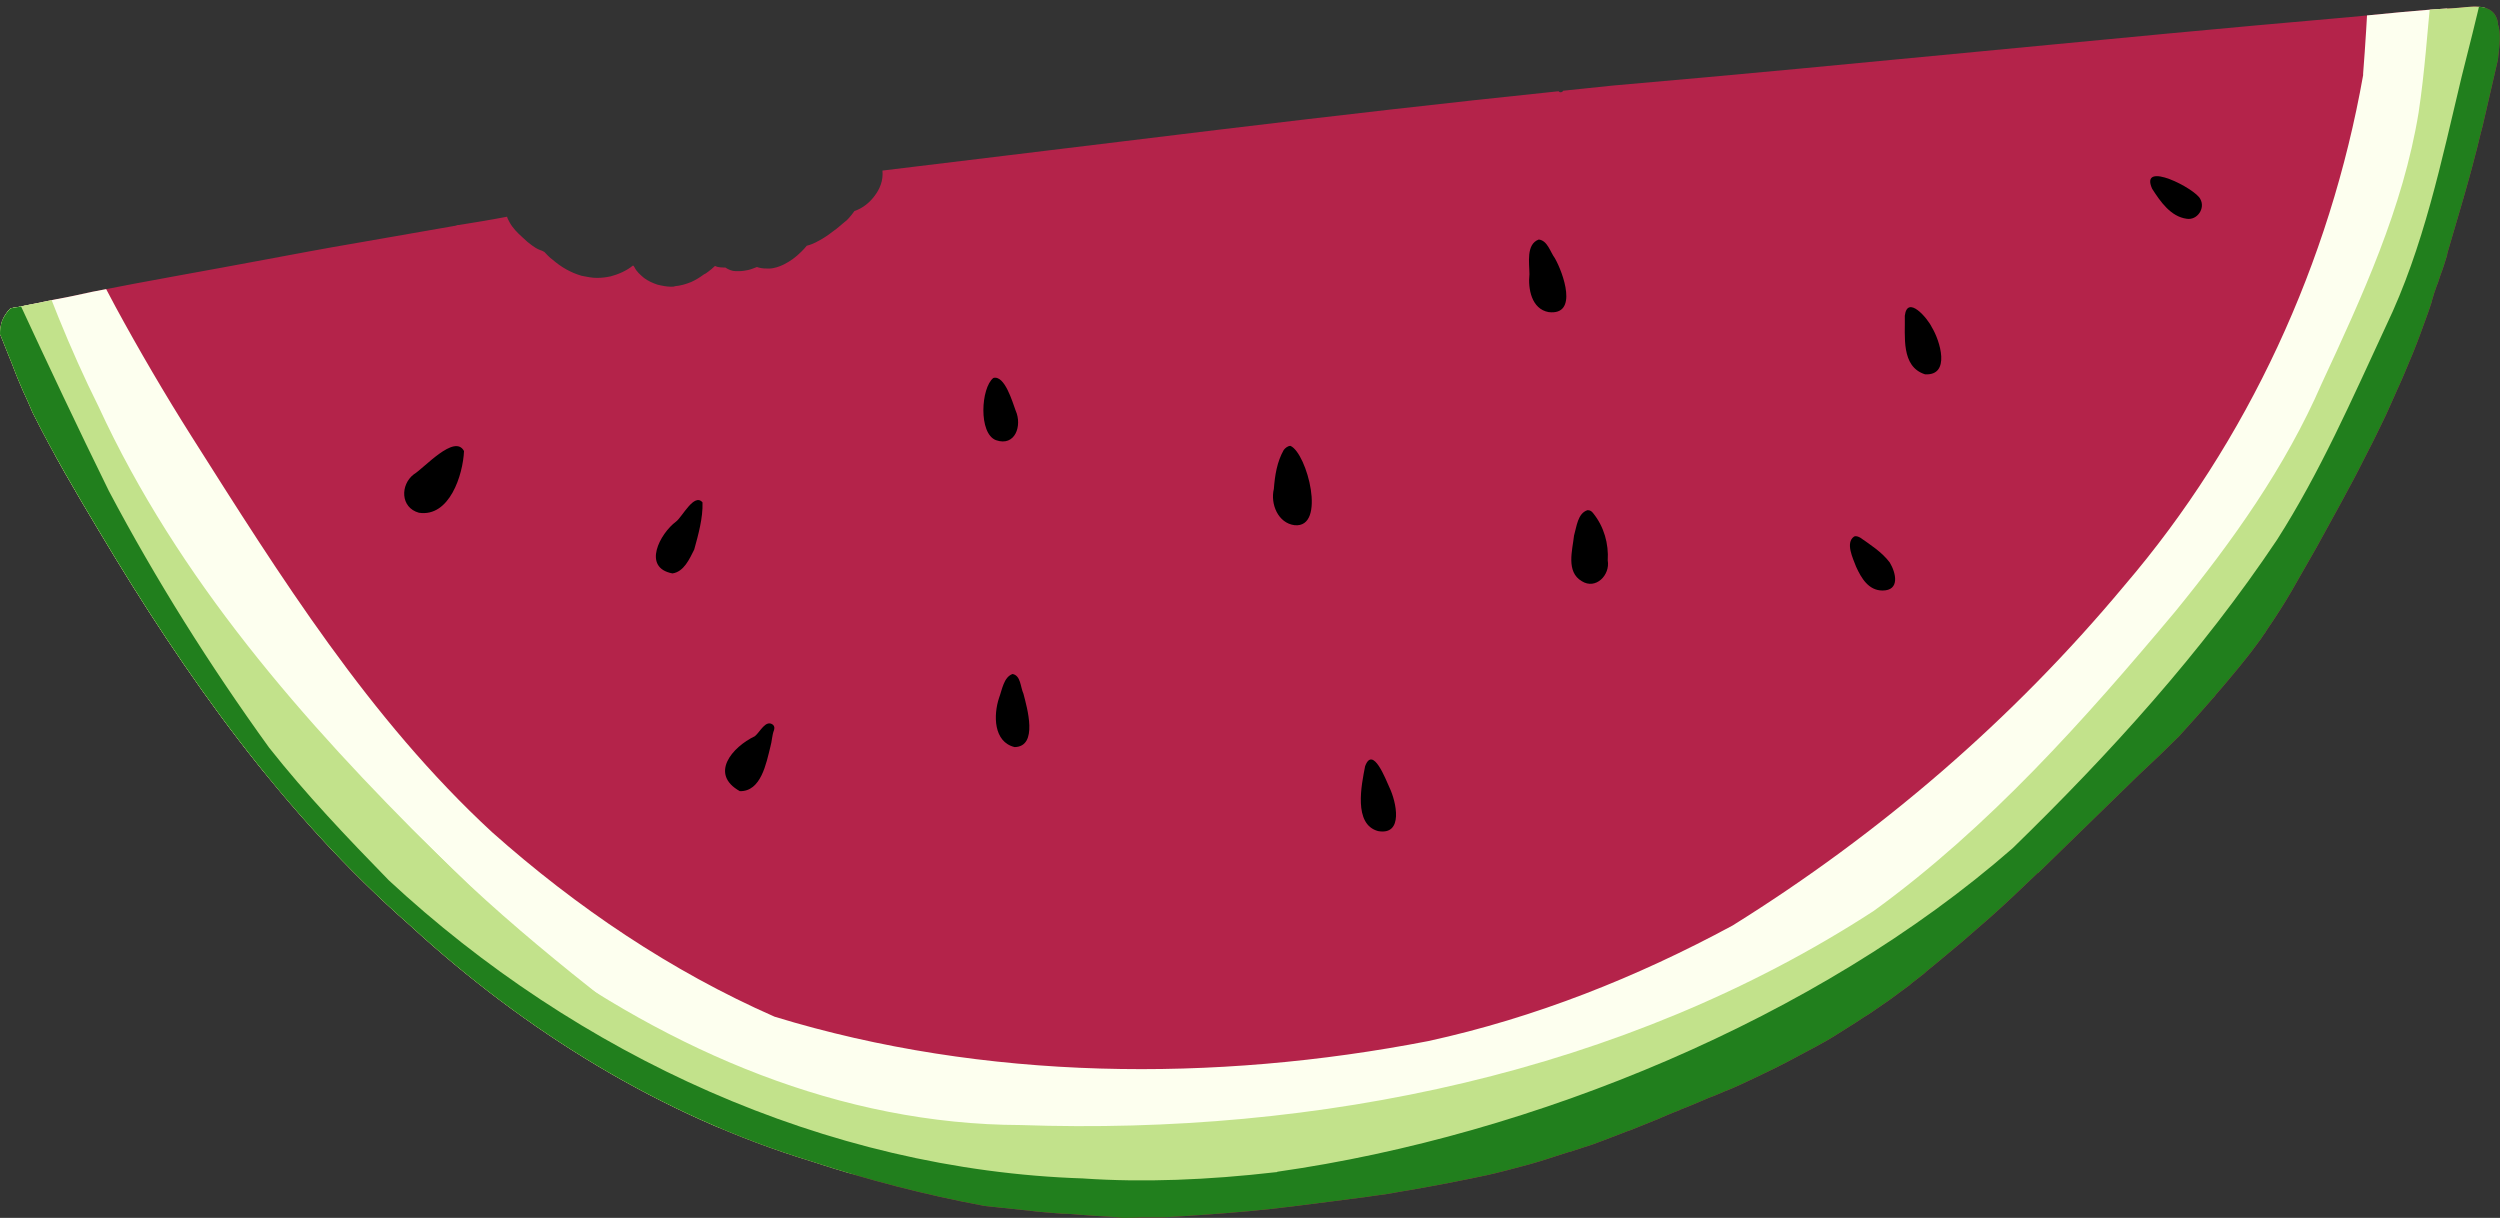 <?xml version="1.0" encoding="UTF-8" standalone="no"?><svg xmlns="http://www.w3.org/2000/svg" xmlns:xlink="http://www.w3.org/1999/xlink" fill="#000000" height="234.9" preserveAspectRatio="xMidYMid meet" version="1" viewBox="-0.0 -1.2 482.2 234.9" width="482.2" zoomAndPan="magnify"><rect x="-0.0" y="-1.2" width="482.2" height="234.9" fill="#333333" stroke="none"/><g><g id="change1_1"><path d="M211,233.3c-0.9-0.1-1.8-0.1-2.7-0.2c-1.1-0.1-2.3-0.2-3.4-0.2c0,0,0,0,0,0c-2.1-0.2-4.3-0.3-6.5-0.6 c-1.9-0.2-3.8-0.4-5.7-0.6c-0.9-0.1-1.9-0.2-2.8-0.3c-11.3-2.1-22.5-5-33.4-8.6c-28.9-8.8-55.2-25.1-77.4-45.5 c-24.5-21.5-43.4-48.2-60-76.1c-4.5-7.5-8.9-15-12.8-22.8c-0.3-0.7-0.6-1.4-0.9-2.1C4.8,75,4.1,73.5,3.5,72 c-0.6-1.4-1.1-2.9-1.7-4.3c-0.5-1.3-1.1-2.7-1.6-4c0-0.1-0.1-0.3-0.2-0.4c0-0.8,0.1-1.7,0.4-2.6c0.4-0.9,0.9-1.7,1.6-2.4 c0.4-0.1,0.8-0.2,1.1-0.2c0,0,0,0,0,0c2.6-0.5,5.2-1.1,7.8-1.6h0c0,0,0,0,0,0c0,0,0,0,0,0c2.3-0.4,4.5-0.9,6.8-1.4 c11.1-2.2,22.2-4.1,33.3-6.2c5.9-1.1,11.7-2.2,17.6-3.2c6.3-1.1,12.6-2.2,18.9-3.3c0,0,0,0-0.1,0c0.3,0,0.6-0.1,0.9-0.2h0 c0,0,0,0,0,0c0,0,0,0,0,0c0,0,0,0,0,0c0,0,0,0,0.1,0c0,0,0,0,0,0c0,0,0,0,0,0c0,0,0,0,0,0c0,0,0,0,0,0h0c0,0,0,0,0,0c0,0,0,0,0,0 c0,0,0.1,0,0.1,0c0,0,0,0,0,0c3.1-0.5,6.2-1,9.3-1.6c0.1,0.4,0.3,0.7,0.5,1.1c0.6,1.1,1.5,2,2.5,2.9c0.6,0.6,1.2,1.1,1.9,1.6 c0.4,0.3,0.9,0.6,1.4,0.8c0.3,0.1,0.6,0.2,0.9,0.4c0.5,0.5,1,1.1,1.6,1.5c1.6,1.4,3.5,2.5,5.6,3.1c1,0.2,2,0.4,2.9,0.4 c0.9,0,1.8-0.1,2.7-0.3c1.5-0.4,3.1-1.1,4.3-2.1c0.1,0.1,0.1,0.1,0.2,0.2c0,0.1,0.1,0.1,0.1,0.2c0.4,0.8,1.1,1.4,1.8,2 c0.8,0.6,1.7,1,2.6,1.3c0.8,0.2,1.8,0.4,2.6,0.4c0.3,0,0.6,0,0.8-0.1c1.1-0.1,2.1-0.4,3.1-0.8c0.9-0.4,1.7-0.9,2.5-1.5 c0.3-0.1,0.5-0.3,0.8-0.5c0.4-0.3,0.9-0.7,1.3-1.1c0.6,0.3,1.3,0.3,2,0.3c0.6,0.4,1.3,0.7,2,0.7c0.2,0,0.4,0,0.7,0 c0.5,0,1.1-0.1,1.6-0.2c0.6-0.1,1.2-0.4,1.8-0.6c0.1,0,0.2,0.1,0.3,0.1c0.7,0.2,1.4,0.2,2,0.2c1,0,2.1-0.4,2.9-0.8 c1.2-0.6,2.3-1.4,3.3-2.4c0.4-0.4,0.8-0.8,1.1-1.2c0.8-0.2,1.5-0.5,2.2-0.9c1-0.5,2-1.2,2.9-1.9c0.9-0.6,1.7-1.4,2.6-2.1 c0.3-0.3,0.6-0.6,0.9-1c0.2-0.3,0.5-0.6,0.6-0.8c1.5-0.5,2.8-1.5,3.8-2.8c1.1-1.4,1.8-3.1,1.6-5c43.4-5.2,86.8-10.8,130.4-15.3 c0.1,0.1,0.2,0.2,0.4,0.2c0.2,0,0.4-0.1,0.5-0.3c3.2-0.3,6.4-0.7,9.6-1c47.4-4.1,94.7-9.1,142.1-13.2c6.4-0.6,13.6-1.4,19.7-1.7 c3.2-0.1,8.1-1.6,8.9,2.8c0,0.1,0,0.2,0,0.3c0.4,1.2,0.4,2.6,0.3,3.9c-0.1,1-0.2,1.9-0.3,2.9c-0.6,2.6-1.2,5.2-1.8,7.8 c-0.4,1.7-0.8,3.5-1.2,5.2c-0.5,1.8-0.9,3.7-1.4,5.5c-0.7,2.8-1.5,5.6-2.3,8.4c-1,3.3-1.9,6.6-2.9,9.9c-0.1,0.2-0.1,0.5-0.2,0.7v0 c0,0,0,0,0,0c0,0,0,0,0,0c0,0,0,0.1,0,0.1c0,0,0,0,0,0c0,0,0,0.1,0,0.1c0,0,0,0,0,0c0,0,0,0,0,0c0,0,0,0,0,0c0,0,0,0,0,0 c-0.4,1.3-0.8,2.6-1.3,3.9c0,0,0,0,0,0c-0.2,0.6-0.4,1.2-0.6,1.8c0,0,0-0.1,0-0.1c-0.4,1.1-0.8,2.3-1.1,3.4c0-0.1,0-0.1,0.1-0.2 c-0.2,0.6-0.4,1.2-0.6,1.8c-1,2.8-2,5.6-3.1,8.3c-0.2,0.4-0.3,0.8-0.5,1.2c-0.8,1.9-1.6,3.9-2.5,5.8c-1,2.2-1.9,4.4-3,6.6 c-1.1,2.3-2.2,4.5-3.4,6.8c-2.9,5.8-6.1,11.4-9.2,17.1c-1.6,2.8-3.2,5.6-4.8,8.4c-1.5,2.6-3.2,5.2-4.9,7.7c0,0-0.1,0.1-0.1,0.2 c0,0,0,0,0,0c-0.3,0.4-0.6,0.8-0.9,1.3c-1.3,1.8-2.6,3.5-4,5.2c-1.6,1.9-3.2,3.9-4.9,5.8c0.1-0.1,0.1-0.1,0.2-0.2 c-0.2,0.3-0.4,0.5-0.7,0.8c0.1-0.1,0.1-0.1,0.2-0.2c-0.1,0.1-0.2,0.2-0.3,0.3c0.1-0.1,0.1-0.1,0.2-0.2c-2.2,2.5-4.3,4.9-6.5,7.3 c-2.5,2.5-5.1,5-7.7,7.4c-6.5,6.3-12.9,12.6-19.4,18.9c0,0-0.1,0.1-0.1,0.1c0,0,0,0-0.1,0c-0.1,0.1-0.1,0.1-0.2,0.2 c-1.4,1.3-2.8,2.7-4.2,4c-1.6,1.5-3.1,2.9-4.8,4.4c-1.8,1.6-3.6,3.1-5.4,4.7c-1.8,1.5-3.6,3-5.4,4.5c-0.6,0.5-1.3,1-1.9,1.6 c-0.9,0.7-1.8,1.4-2.7,2.1c0.1,0,0.1-0.1,0.2-0.1c-1.4,1-2.8,2.1-4.2,3.1c-1,0.7-1.9,1.3-2.9,2c-0.7,0.5-1.3,0.9-2,1.3 c-1.6,1.1-3.3,2.1-5,3.2c-1.4,0.9-2.8,1.7-4.3,2.5c-1,0.5-2,1.1-3,1.6c-1.8,1-3.6,1.9-5.4,2.8c-2,1-4,1.9-6.1,2.9 c-1.1,0.5-2.2,1-3.3,1.4c-0.9,0.4-1.8,0.8-2.7,1.1c-1.9,0.8-3.9,1.7-5.8,2.4c0,0,0,0,0,0c0,0,0,0,0,0c0,0,0,0,0.1,0 c-1.6,0.6-3.2,1.3-4.8,2c0.1,0,0.1-0.1,0.2-0.1c-1.7,0.7-3.5,1.4-5.2,2.1c0,0,0,0,0,0c0,0,0,0-0.1,0c-1.7,0.7-3.4,1.3-5.2,2 c0,0,0,0,0,0h0c0,0,0,0,0,0c-0.5,0.2-1.1,0.4-1.6,0.6c-1.5,0.5-3.1,1-4.6,1.5c0,0,0,0,0,0c0,0,0,0,0,0c0,0,0,0,0,0c0,0,0,0,0,0 c0,0,0,0,0,0c0,0,0,0-0.1,0c-2.6,0.8-5.1,1.7-7.7,2.4c-2.6,0.7-5.2,1.4-7.8,2c-5.1,1.1-10.3,2.1-15.5,3c-1.4,0.2-2.7,0.5-4.1,0.7 c-1.2,0.2-2.4,0.3-3.5,0.5c-2.3,0.3-4.6,0.6-6.9,0.9c-5.4,0.7-10.7,1.4-16.1,1.9c-5.6,0.5-11.1,0.9-16.7,1.2c0,0,0,0,0,0 c-0.1,0-0.1,0-0.1,0c0,0,0,0,0.1,0c0,0-0.1,0-0.1,0c0,0,0,0,0.1,0c0,0-0.1,0-0.1,0c0,0,0,0,0,0c0,0,0,0,0,0c-0.2,0-0.4,0-0.6,0 c0,0,0,0,0,0c0,0-0.1,0-0.1,0c0,0,0,0-0.1,0c0,0,0,0,0,0c0,0,0,0,0,0c-0.4,0-0.7,0-1,0c0,0,0,0,0,0c-0.3,0-0.6,0-1,0c0,0,0,0,0,0 c-0.1,0-0.1,0-0.2,0c0,0,0,0,0,0c-0.2,0-0.4,0-0.6,0c0,0,0,0,0,0c0,0-0.1,0-0.1,0c0,0,0,0-0.1,0c0,0,0,0,0,0c0,0,0,0,0,0 c0,0-0.1,0-0.1,0c0,0,0,0,0,0c0,0-0.1,0-0.1,0c0,0,0,0,0.1,0c0,0-0.1,0-0.1,0c0,0,0,0,0,0c0,0,0,0,0,0c-1.3,0.1-2.5,0.1-3.8,0.1 C214.8,233.5,212.9,233.4,211,233.3z" fill="#b4234a"/></g><g><defs><g id="change2_13"><path d="M211,233.3c-0.9-0.1-1.8-0.1-2.7-0.2c-1.1-0.1-2.3-0.2-3.4-0.2c0,0,0,0,0,0c-2.1-0.2-4.3-0.3-6.5-0.6 c-1.9-0.2-3.8-0.4-5.7-0.6c-0.9-0.1-1.9-0.2-2.8-0.3c-11.3-2.1-22.5-5-33.4-8.6c-28.9-8.8-55.2-25.1-77.4-45.5 c-24.5-21.5-43.4-48.2-60-76.1c-4.5-7.5-8.9-15-12.8-22.8c-0.3-0.7-0.6-1.4-0.9-2.1C4.8,75,4.1,73.5,3.5,72 c-0.6-1.4-1.1-2.9-1.7-4.3c-0.5-1.3-1.1-2.7-1.6-4c0-0.1-0.1-0.3-0.2-0.4c0-0.8,0.1-1.7,0.4-2.6c0.4-0.9,0.9-1.7,1.6-2.4 c0.4-0.1,0.8-0.2,1.1-0.2c0,0,0,0,0,0c2.6-0.5,5.2-1.1,7.8-1.6h0c0,0,0,0,0,0c0,0,0,0,0,0c2.3-0.4,4.5-0.9,6.8-1.4 c11.1-2.2,22.2-4.1,33.3-6.2c5.9-1.1,11.7-2.2,17.6-3.2c6.3-1.1,12.6-2.2,18.9-3.3c0,0,0,0-0.1,0c0.3,0,0.6-0.1,0.9-0.2h0 c0,0,0,0,0,0c0,0,0,0,0,0c0,0,0,0,0,0c0,0,0,0,0.1,0c0,0,0,0,0,0c0,0,0,0,0,0c0,0,0,0,0,0c0,0,0,0,0,0h0c0,0,0,0,0,0c0,0,0,0,0,0 c0,0,0.1,0,0.1,0c0,0,0,0,0,0c3.1-0.5,6.2-1,9.3-1.6c0.1,0.4,0.3,0.7,0.5,1.1c0.6,1.1,1.5,2,2.5,2.9c0.6,0.6,1.2,1.1,1.9,1.6 c0.4,0.3,0.9,0.6,1.4,0.8c0.3,0.1,0.6,0.2,0.9,0.4c0.5,0.5,1,1.1,1.6,1.5c1.6,1.4,3.5,2.5,5.6,3.1c1,0.2,2,0.4,2.9,0.4 c0.9,0,1.8-0.1,2.7-0.3c1.5-0.4,3.1-1.1,4.3-2.1c0.1,0.1,0.1,0.1,0.2,0.2c0,0.1,0.1,0.1,0.1,0.2c0.4,0.8,1.1,1.4,1.8,2 c0.8,0.6,1.7,1,2.6,1.3c0.8,0.2,1.8,0.4,2.6,0.4c0.3,0,0.6,0,0.8-0.1c1.1-0.1,2.1-0.4,3.1-0.8c0.9-0.4,1.7-0.9,2.5-1.5 c0.3-0.1,0.5-0.3,0.8-0.5c0.4-0.3,0.9-0.7,1.3-1.1c0.6,0.3,1.3,0.3,2,0.3c0.6,0.4,1.3,0.7,2,0.7c0.2,0,0.4,0,0.7,0 c0.5,0,1.1-0.1,1.6-0.2c0.6-0.1,1.2-0.4,1.8-0.6c0.1,0,0.2,0.1,0.3,0.1c0.7,0.2,1.4,0.2,2,0.2c1,0,2.1-0.4,2.9-0.8 c1.2-0.6,2.3-1.4,3.3-2.4c0.4-0.4,0.8-0.8,1.1-1.2c0.8-0.2,1.5-0.5,2.2-0.9c1-0.5,2-1.2,2.9-1.9c0.9-0.6,1.7-1.4,2.6-2.1 c0.3-0.3,0.6-0.6,0.9-1c0.2-0.3,0.5-0.6,0.6-0.8c1.5-0.5,2.8-1.5,3.8-2.8c1.1-1.4,1.8-3.1,1.6-5c43.4-5.2,86.8-10.8,130.4-15.3 c0.1,0.1,0.2,0.2,0.4,0.2c0.2,0,0.4-0.1,0.5-0.3c3.2-0.3,6.4-0.7,9.6-1c47.4-4.1,94.7-9.1,142.1-13.2c6.4-0.6,13.6-1.4,19.7-1.7 c3.2-0.1,8.1-1.6,8.9,2.8c0,0.1,0,0.2,0,0.3c0.4,1.2,0.4,2.6,0.3,3.9c-0.1,1-0.2,1.9-0.3,2.9c-0.6,2.6-1.2,5.2-1.8,7.8 c-0.4,1.7-0.8,3.5-1.2,5.2c-0.5,1.8-0.9,3.7-1.4,5.5c-0.7,2.8-1.5,5.6-2.3,8.4c-1,3.3-1.9,6.6-2.9,9.9c-0.1,0.2-0.1,0.5-0.2,0.7 v0c0,0,0,0,0,0c0,0,0,0,0,0c0,0,0,0.1,0,0.1c0,0,0,0,0,0c0,0,0,0.1,0,0.1c0,0,0,0,0,0c0,0,0,0,0,0c0,0,0,0,0,0c0,0,0,0,0,0 c-0.4,1.3-0.8,2.6-1.3,3.9c0,0,0,0,0,0c-0.2,0.6-0.4,1.2-0.6,1.8c0,0,0-0.1,0-0.1c-0.4,1.1-0.8,2.3-1.1,3.4c0-0.1,0-0.1,0.1-0.2 c-0.2,0.6-0.4,1.2-0.6,1.8c-1,2.8-2,5.6-3.1,8.3c-0.2,0.4-0.3,0.8-0.5,1.2c-0.8,1.9-1.6,3.9-2.5,5.8c-1,2.2-1.9,4.4-3,6.6 c-1.1,2.3-2.2,4.5-3.4,6.8c-2.9,5.8-6.1,11.4-9.2,17.1c-1.6,2.8-3.2,5.6-4.8,8.4c-1.5,2.6-3.2,5.2-4.9,7.7c0,0-0.1,0.1-0.1,0.2 c0,0,0,0,0,0c-0.3,0.4-0.6,0.8-0.9,1.3c-1.3,1.8-2.6,3.5-4,5.2c-1.6,1.9-3.2,3.9-4.9,5.8c0.1-0.1,0.1-0.1,0.2-0.2 c-0.2,0.3-0.4,0.5-0.7,0.8c0.1-0.1,0.1-0.1,0.2-0.2c-0.1,0.1-0.2,0.2-0.3,0.3c0.1-0.1,0.1-0.1,0.2-0.2c-2.2,2.5-4.3,4.9-6.5,7.3 c-2.5,2.5-5.1,5-7.7,7.4c-6.5,6.3-12.9,12.6-19.4,18.9c0,0-0.1,0.1-0.1,0.1c0,0,0,0-0.1,0c-0.1,0.1-0.1,0.1-0.2,0.2 c-1.4,1.3-2.8,2.7-4.2,4c-1.6,1.5-3.1,2.9-4.8,4.4c-1.8,1.6-3.6,3.1-5.4,4.7c-1.8,1.5-3.6,3-5.4,4.5c-0.6,0.5-1.3,1-1.9,1.6 c-0.9,0.7-1.8,1.4-2.7,2.1c0.1,0,0.1-0.1,0.2-0.1c-1.4,1-2.8,2.1-4.2,3.1c-1,0.7-1.9,1.3-2.9,2c-0.7,0.5-1.3,0.9-2,1.3 c-1.6,1.1-3.3,2.1-5,3.2c-1.4,0.9-2.8,1.7-4.3,2.5c-1,0.5-2,1.1-3,1.6c-1.8,1-3.6,1.9-5.4,2.8c-2,1-4,1.9-6.1,2.9 c-1.1,0.5-2.2,1-3.3,1.4c-0.9,0.4-1.8,0.8-2.7,1.1c-1.9,0.8-3.9,1.7-5.8,2.4c0,0,0,0,0,0c0,0,0,0,0,0c0,0,0,0,0.1,0 c-1.6,0.6-3.2,1.3-4.8,2c0.1,0,0.1-0.1,0.2-0.1c-1.7,0.7-3.5,1.4-5.2,2.1c0,0,0,0,0,0c0,0,0,0-0.1,0c-1.7,0.7-3.4,1.3-5.2,2 c0,0,0,0,0,0h0c0,0,0,0,0,0c-0.5,0.2-1.1,0.4-1.6,0.6c-1.5,0.5-3.1,1-4.6,1.5c0,0,0,0,0,0c0,0,0,0,0,0c0,0,0,0,0,0c0,0,0,0,0,0 c0,0,0,0,0,0c0,0,0,0-0.1,0c-2.6,0.8-5.1,1.7-7.7,2.4c-2.6,0.7-5.2,1.4-7.8,2c-5.1,1.1-10.3,2.1-15.5,3c-1.4,0.2-2.7,0.5-4.1,0.7 c-1.2,0.2-2.4,0.3-3.5,0.5c-2.3,0.3-4.6,0.6-6.9,0.9c-5.4,0.7-10.7,1.4-16.1,1.9c-5.6,0.5-11.1,0.9-16.7,1.2c0,0,0,0,0,0 c-0.1,0-0.1,0-0.1,0c0,0,0,0,0.1,0c0,0-0.1,0-0.1,0c0,0,0,0,0.1,0c0,0-0.1,0-0.1,0c0,0,0,0,0,0c0,0,0,0,0,0c-0.2,0-0.4,0-0.6,0 c0,0,0,0,0,0c0,0-0.1,0-0.1,0c0,0,0,0-0.1,0c0,0,0,0,0,0c0,0,0,0,0,0c-0.4,0-0.7,0-1,0c0,0,0,0,0,0c-0.3,0-0.6,0-1,0c0,0,0,0,0,0 c-0.1,0-0.1,0-0.2,0c0,0,0,0,0,0c-0.2,0-0.4,0-0.6,0c0,0,0,0,0,0c0,0-0.1,0-0.1,0c0,0,0,0-0.1,0c0,0,0,0,0,0c0,0,0,0,0,0 c0,0-0.1,0-0.1,0c0,0,0,0,0,0c0,0-0.1,0-0.1,0c0,0,0,0,0.1,0c0,0-0.1,0-0.1,0c0,0,0,0,0,0c0,0,0,0,0,0c-1.3,0.1-2.5,0.1-3.8,0.1 C214.8,233.5,212.9,233.4,211,233.3z" id="a"/></g></defs><clipPath id="b"><use overflow="visible" xlink:actuate="onLoad" xlink:href="#a" xlink:show="embed" xlink:type="simple"/></clipPath><g clip-path="url(#b)"><g id="change1_2"><path d="M88.5,42.2C88.5,42.2,88.5,42.2,88.5,42.2C88.5,42.2,88.5,42.2,88.5,42.2z" fill="#b4234a"/></g><g id="change1_3"><path d="M88.5,42.2C88.5,42.2,88.5,42.2,88.5,42.2C88.5,42.2,88.5,42.2,88.5,42.2z" fill="#b4234a"/></g><g id="change1_4"><path d="M3,58C3,58,3,58,3,58C3,58,3,58,3,58z" fill="#b4234a"/></g><g id="change1_5"><path d="M3.1,58C3.1,58,3.1,58,3.1,58C3.1,58,3.1,58,3.1,58z" fill="#b4234a"/></g><g id="change1_6"><path d="M10.8,56.4C10.8,56.4,10.8,56.4,10.8,56.4C10.8,56.4,10.8,56.4,10.8,56.4z" fill="#b4234a"/></g><g id="change1_7"><path d="M88.4,42.2C88.4,42.2,88.4,42.2,88.4,42.2C88.4,42.2,88.4,42.2,88.4,42.2z" fill="#b4234a"/></g><g id="change1_8"><path d="M3,58C3,58,3,58.1,3,58c-0.1,0-0.1,0-0.1,0C2.9,58.1,2.9,58.1,3,58z" fill="#b4234a"/></g><g id="change1_9"><path d="M2.9,58.1C3,58.1,3,58.1,2.9,58.1C2.9,58.1,2.9,58.1,2.9,58.1C2.9,58.1,2.9,58.1,2.9,58.1z" fill="#b4234a"/></g><g id="change1_10"><path d="M3,58C3,58,3,58,3,58C3,58,3,58,3,58z" fill="#b4234a"/></g><g id="change1_11"><path d="M3.1,58C3,58,3,58,3,58C3,58,3,58,3.1,58z" fill="#b4234a"/></g><g id="change1_12"><path d="M88.5,42.2C88.5,42.2,88.5,42.2,88.5,42.2c0,0-0.1,0-0.1,0C88.4,42.2,88.5,42.2,88.5,42.2z" fill="#b4234a"/></g><g id="change1_13"><path d="M88.5,42.2C88.5,42.2,88.5,42.2,88.5,42.2C88.5,42.2,88.5,42.2,88.5,42.2C88.5,42.2,88.5,42.2,88.5,42.2z" fill="#b4234a"/></g><g id="change1_14"><path d="M88.5,42.2C88.5,42.2,88.5,42.2,88.5,42.2C88.5,42.2,88.5,42.2,88.5,42.2C88.5,42.2,88.5,42.2,88.5,42.2z" fill="#b4234a"/></g><g id="change1_15"><path d="M88.7,42.1C88.6,42.1,88.6,42.1,88.7,42.1C88.6,42.1,88.6,42.2,88.7,42.1C88.6,42.1,88.6,42.1,88.7,42.1z" fill="#b4234a"/></g><g id="change1_16"><path d="M220.5,233.5C220.5,233.5,220.5,233.5,220.5,233.5C220.5,233.5,220.5,233.5,220.5,233.5L220.5,233.5z" fill="#b4234a"/></g><g id="change1_17"><path d="M220.5,233.5C220.5,233.5,220.5,233.5,220.5,233.5C220.5,233.5,220.5,233.5,220.5,233.5 C220.5,233.5,220.5,233.5,220.5,233.5z" fill="#b4234a"/></g><g id="change1_18"><path d="M302.9,220.8C302.9,220.8,302.9,220.9,302.9,220.8C302.9,220.9,302.9,220.8,302.9,220.8z" fill="#b4234a"/></g><g id="change1_19"><path d="M303,220.8C303,220.8,303,220.8,303,220.8C302.9,220.8,302.9,220.8,303,220.8 C302.9,220.8,302.9,220.8,303,220.8z" fill="#b4234a"/></g><g id="change1_20"><path d="M303,220.8C303,220.8,303,220.8,303,220.8C303,220.8,303,220.8,303,220.8C303,220.8,303,220.8,303,220.8z" fill="#b4234a"/></g><g id="change1_21"><path d="M303,220.8C303,220.8,303,220.8,303,220.8C303,220.8,303,220.8,303,220.8z" fill="#b4234a"/></g><g id="change1_22"><path d="M309.3,218.7C309.3,218.7,309.3,218.7,309.3,218.7c0,0-0.1,0-0.1,0C309.2,218.7,309.2,218.7,309.3,218.7z" fill="#b4234a"/></g><g id="change1_23"><path d="M392.9,167.4C392.9,167.4,392.8,167.4,392.9,167.4C392.8,167.4,392.9,167.4,392.9,167.4z" fill="#b4234a"/></g><g id="change1_24"><path d="M393.2,167.1C393.2,167.1,393.2,167.1,393.2,167.1c0,0-0.1,0.1-0.1,0.1 C393.1,167.2,393.1,167.1,393.2,167.1z" fill="#b4234a"/></g><g id="change1_25"><path d="M224.6,233.3C224.6,233.3,224.6,233.3,224.6,233.3C224.6,233.3,224.6,233.3,224.6,233.3 C224.6,233.3,224.6,233.3,224.6,233.3C224.6,233.3,224.6,233.3,224.6,233.3C224.5,233.3,224.6,233.3,224.6,233.3z" fill="#b4234a"/></g><g id="change1_26"><path d="M303,220.8C303,220.8,303,220.8,303,220.8C303,220.8,303,220.8,303,220.8z" fill="#b4234a"/></g><g id="change1_27"><path d="M303,220.8C303,220.8,303,220.8,303,220.8C303,220.8,303,220.8,303,220.8C303,220.8,303,220.8,303,220.8 C303,220.8,303,220.8,303,220.8z" fill="#b4234a"/></g><g id="change1_28"><path d="M472.5,47C472.5,47,472.5,47,472.5,47C472.5,47,472.5,47,472.5,47z" fill="#b4234a"/></g><g id="change1_29"><path d="M472.3,47.7C472.3,47.7,472.3,47.7,472.3,47.7C472.3,47.7,472.3,47.7,472.3,47.7 C472.3,47.7,472.3,47.7,472.3,47.7z" fill="#b4234a"/></g><g id="change1_30"><path d="M472.3,47.7C472.3,47.7,472.3,47.7,472.3,47.7C472.3,47.7,472.3,47.7,472.3,47.7z" fill="#b4234a"/></g><g id="change3_1"><path d="M472.1-3.4c0,14.9-3.6,29.3-8,43.5c-0.3,1.7-0.6,3.4-1,5.1c-3.1,14.5-9.5,28.1-15.7,41.5 c-5.9,13.8-14.7,26-24.8,37c0,0,0,0,0,0.1c-1.2,1.7-2.5,3.3-3.7,5c-11.6,16.7-28.3,28.8-44.6,40.8 C319.4,206,272.7,231.4,204.6,225c-15.7-1.7-31.5-4.3-46.5-9c-12.4-4.2-23.9-10.7-35.1-17.4c0,0,0,0,0,0c-4.8-1.9-9.4-4-13.9-6.5 c-14.4-8.1-27.3-18.3-38.6-30.3c-13.1-11-24.2-24.3-33.5-38.6C25.2,105.6,14.6,87.4,5.1,68.7c-9.3-17.7-17.3-36.2-20.7-56 c-1.9-9.1-4.1-18.2-5.7-27.4c-0.7-3.8,2.4-7.4,6-7.9c1.9-0.3,3.8,0.2,5.3,1.4c2.4,1.7,2.7,4.6,3.2,7.3C-3.2,2.9,1.8,19.4,7,35.7 c0.4,1.2,0.9,2.3,1.4,3.5c0.2-0.1,0.5-0.2,0.8-0.3c2,0.2,3.2,2.3,4.4,3.7c3.3,4.9,5.9,10.2,8.7,15.4c4.5,8.3,9.6,17,14.6,24.9 c17.1,27,34.3,54.5,58,76.4c16.3,14.5,34.5,26.8,54.5,35.6c40.5,12.4,84.9,12.7,126.1,4.7c20.6-4.5,40.2-12.3,58.7-22.3 c28.4-17.7,54-39.7,75.5-65.5c23.9-27.9,39.7-62.4,46.1-98.5c0-0.1,0-0.2,0-0.3c0.9-11.4,1.3-22.8,2.1-33.7 c0.6-8.8,0.9-17.7,1-26.6c0-5.4,8.4-5.8,8.5,0c0,3.3,0,6.6,0.1,9.9c6.1,1,3.7,9.5,4.6,14.1c0.6,5.3,0.4,10.7-0.3,16 C471.9-6,472-4.6,472.1-3.4z" fill="#fdffef"/></g><g id="change4_1"><path d="M197.9,229c-30.8,0.1-61.1-9.9-87.1-26.3c-17.7-10.7-34.9-22.5-49.7-37c-15-15-28.6-31.4-41-48.5 c-9.1-12.7-17-26.4-22.4-41.1c-2.3-6-11.6-32.4-0.3-31c2.3,0.9,3.1,3.6,4.2,5.6c2.6,5.2,5.1,10.4,7.6,15.6 c6.3,13.6,12.6,26.1,20.7,38.5c36.5,54.9,97.5,110.8,167,111c57.1,2,116.3-10,164.5-41.3c22.2-16.1,40.7-36.9,58.2-57.8 c11-13.5,21.2-27.8,28.2-43.9c7.8-16.8,15.7-33.9,18.7-52.3c1.2-7.9,1.7-15.8,2.5-23.7c0.7-9.6,3.1-19,4-28.6 c0.3-4.8,8.1-5,8.2,0.3c0.8,10.2-0.5,20.4-1.7,30.5c-1.1,10-1.6,20-3.7,29.8c-4.5,20.1-14,38.4-22.4,56.9 C446.9,99,438,111.1,429,123c-12.4,16-25.5,31.7-40.5,45.3c-19.8,17.9-43.9,30.4-68.7,39.7C281.1,222.9,239.2,229.7,197.9,229z" fill="#c2e28b"/></g><g id="change4_2"><path d="M96.6,189.9c-22-19.7-45.3-38.3-62.6-62.6C22.5,111.5,12.6,94.6,5,76.5c-3.7-8.8-8.2-17.6-9.1-27.3 c-0.1-2.4-0.5-5.5,1.7-7.1c1-0.7,2.6-0.5,3.3,0.5c1.6,2.8,2.1,6.1,3.2,9.1c9.5,26.7,24.3,50.8,41.9,72.9 c14.8,17.5,32.6,32.8,48.6,49.1c3.4,4.3,14,8.9,9.4,15.3C102.2,191.3,98.8,191.7,96.6,189.9z" fill="#c2e28b"/></g><g id="change4_3"><path d="M130.6,217.1c-17.4-13.5-36.4-24.8-52.7-39.5C43.9,145.1,13,106.4,1.8,59.8c-0.7-5-3.3-14.2,0.5-18.1 c0.8-0.6,1.9-0.3,2.4,0.5c3.9,11.7,8.9,24.2,14.3,35c15.3,33.2,39.5,60.8,65.2,86.2c16.5,16.5,35.4,30.4,53.7,44.8 C143.6,213.1,136.6,221.9,130.6,217.1z" fill="#c2e28b"/></g><g id="change5_1"><path d="M491.5-55.3c1.1,0.1,1.9,1.2,1.7,2.2c-1.8,12.1-2.9,24.3-4.8,36.4c-0.3,1.4-0.5,2.9-0.8,4.3 c0,2.2-0.1,4.4-0.3,6.6c-1.5,19.5-6.8,38.4-13.6,56.7c-9,21.1-17.8,42.5-30.1,62c-4.5,6.8-9.3,13.2-13.5,19.4 c-1.2,1.7-2.3,3.5-3.5,5.2c0.1,0.1,0.3,0.2,0.4,0.4c1.8,1.7,2,4.9,0.1,6.7c-9,8.6-18,17.1-27,25.7c-5.1,4.9-10.6,9.4-16.2,13.6 c-4.5,3.6-9.1,6.9-13.9,9.9c-8.6,5.5-17.5,10.1-26.7,14.2c-25.2,13.2-52.6,22.2-80.6,26.4c-12.7,2.8-25.6,4.7-38.6,5.5 c-11,0-22-0.8-33-1.9C105.8,230.1,37.7,166,2.4,91C-2.9,78.2-10.1,65.1-10,51c-0.1-3.4,3.1-7.8,6.8-5.7c3.6,2.7,4.7,7.6,6.7,11.4 C9.2,69,15,81.3,21,93.5c9.1,17.2,19.5,33.7,30.9,49.5C59,152,67,160.4,75,168.6c36.3,33.7,84.2,55.9,134,57.5c0,0,0,0-0.1,0 c11.6,0.8,24.1,0.3,37.1-1.2c0.1,0,0.3,0,0.4-0.1c49.2-7,104.2-29.5,141.8-62.4c18.7-18.2,36.5-37.8,51-59.5 c8.3-13,14.5-27.2,21-41.2c7.3-15.2,10.7-31.8,14.6-48.1c1.4-5.5,2.8-11.1,4.1-16.7c0.7-6.2,1.4-12.3,1.9-18.5 c-0.1-2,1.2-3.9,3.3-4c0.7-3.2,1.3-6.4,1.9-9.6c1.2-6.2,2.2-12.4,3.1-18.6C489.4-54.7,490.4-55.5,491.5-55.3z" fill="#217f1d"/></g><g id="change2_1"><path d="M135.5,95.7c0.1,3-0.8,6.2-1.6,9.1c-0.9,1.8-2,4.3-4.2,4.6c-5.9-1.1-2.4-7.7,0.7-10C131.6,98.5,133.9,93.8,135.5,95.7z"/></g><g id="change2_2"><path d="M197.4,132.6c0.7,2.7,2.9,10.2-1.7,10.3c-4.1-1-4.1-6.2-3-9.5c0.6-1.6,0.9-4,2.6-4.6 C196.9,129.1,196.8,131.3,197.4,132.6z"/></g><g id="change2_3"><path d="M248.9,84.8c3.2,1.4,7,15.9,0.8,15.3c-3.2-0.4-4.7-4.1-4-7c0.2-2.6,0.6-5.2,1.9-7.5C247.9,85.2,248.4,84.8,248.9,84.8z"/></g><g id="change2_4"><path d="M310.1,106.9c0.5,2.8-2.3,5.7-5,4c-3.1-1.8-1.8-6-1.5-8.8c0.5-1.7,0.7-4.3,2.6-4.9c0.5,0,0.8,0.2,1.1,0.6 C309.4,100.4,310.3,103.7,310.1,106.9z"/></g><g id="change2_5"><path d="M372.6,61.9c1.6,2.6,3.7,9.4-1.3,9.1c-4.7-1.5-3.8-7.4-3.9-11.3C367.9,55.6,371.8,60.2,372.6,61.9z"/></g><g id="change2_6"><path d="M364.5,107.3c1.2,2,2,5.4-1.4,5.4c-2.7,0-4.1-2.4-5.1-4.6c-0.6-1.6-2.1-4.6-0.4-5.8c0.4-0.2,0.8,0,1.2,0.2 C360.8,103.9,363,105.3,364.5,107.3z"/></g><g id="change2_7"><path d="M268,150.7c1.3,2.7,2.8,9.3-2.2,8.4c-4.8-1.3-3.2-8.9-2.5-12.5C264.8,142.5,267.3,149.2,268,150.7z"/></g><g id="change2_8"><path d="M149.1,138.6c0.3,0.3,0.3,0.6,0.2,1c-0.4,1-0.4,2.2-0.7,3.2c-0.8,3.2-1.8,8.7-5.9,8.6c-5.9-3.3-1.5-8.5,2.9-10.6 C146.6,140,147.7,137.5,149.1,138.6z"/></g><g id="change2_9"><path d="M424.4,37.2c1,1.8-0.6,4.1-2.6,3.8c-3.1-0.4-5.1-3.3-6.7-5.8C412.6,29.6,423.5,35.2,424.4,37.2z"/></g><g id="change2_10"><path d="M79.8,90.3c2-1.2,7.9-7.9,9.7-4.5c-0.2,4.6-2.8,12.8-8.7,11.9C77.2,96.7,77.2,92.3,79.8,90.3z"/></g><g id="change2_11"><path d="M195.9,78c1.3,2.9-0.1,7-3.8,5.7c-3.4-1.3-2.9-10.1-0.5-12C193.8,71.1,195.3,76.4,195.9,78z"/></g><g id="change2_12"><path d="M299.9,48.6c1.6,2.8,4.6,11.1-1.2,10.4c-3.3-0.6-4-4.5-3.7-7.3c0-2.1-0.7-5.8,1.8-6.7C298.5,45.2,299,47.4,299.9,48.6z"/></g></g></g></g></svg>